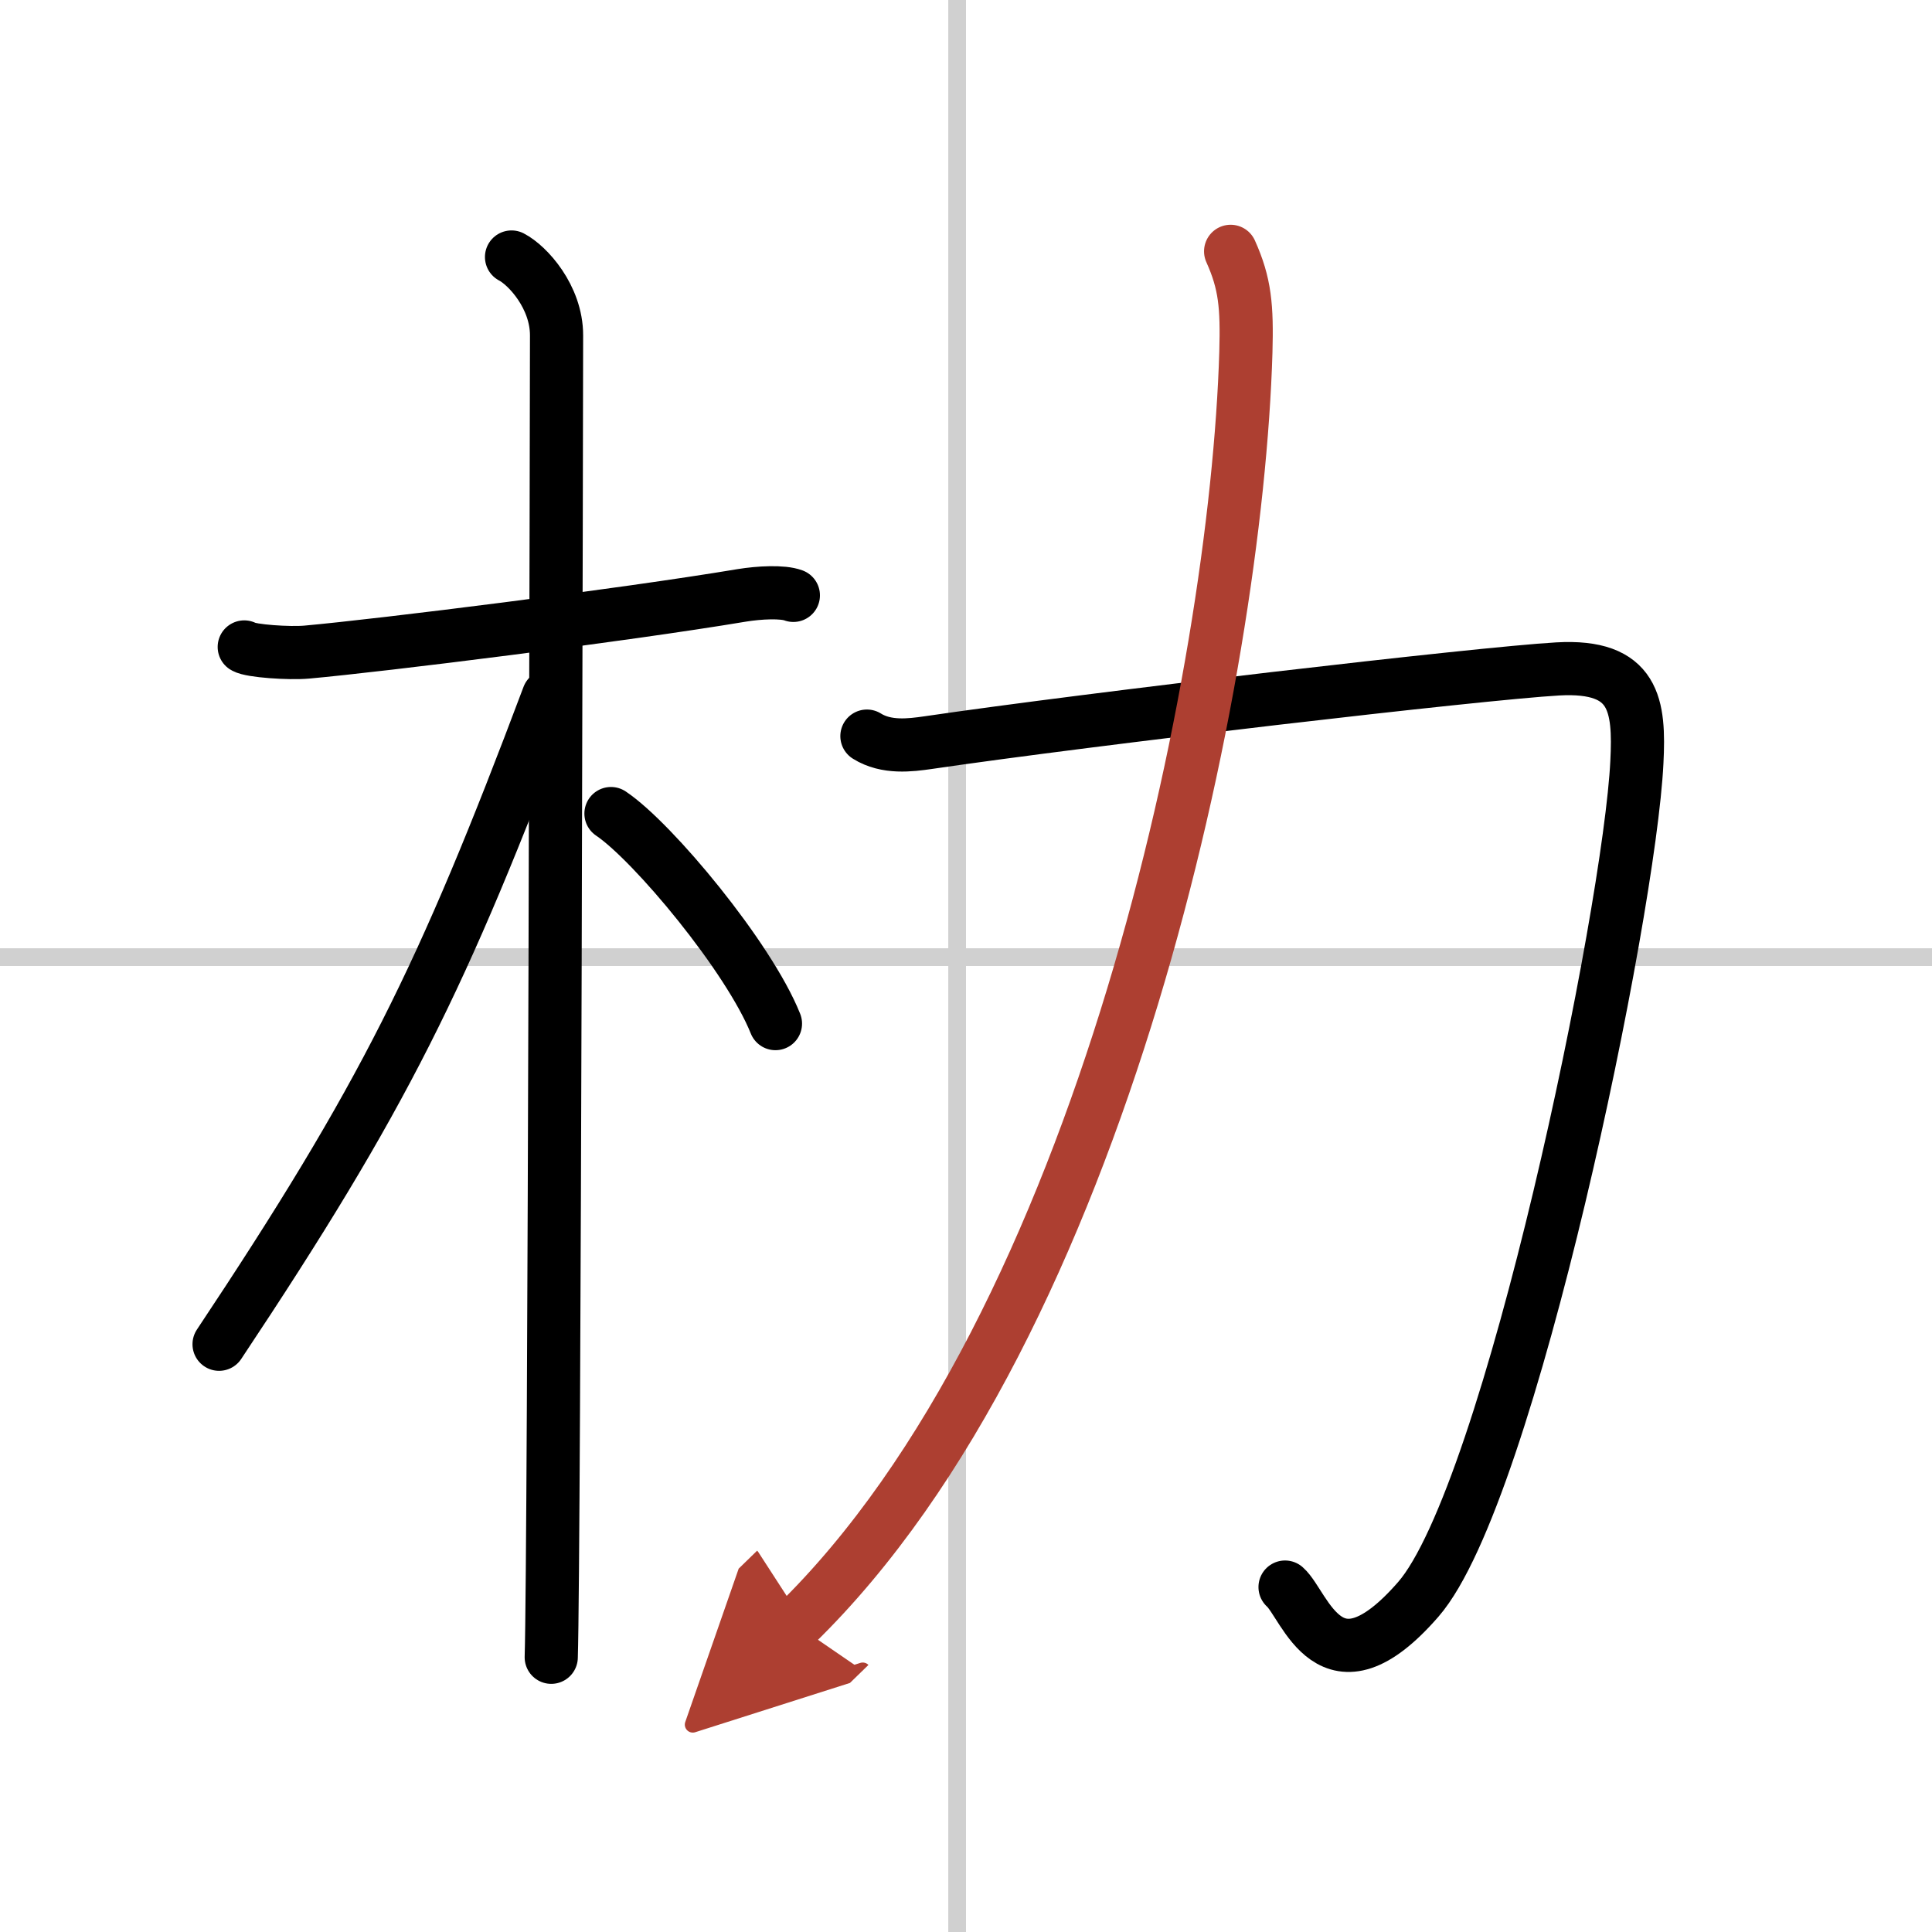 <svg width="400" height="400" viewBox="0 0 109 109" xmlns="http://www.w3.org/2000/svg"><defs><marker id="a" markerWidth="4" orient="auto" refX="1" refY="5" viewBox="0 0 10 10"><polyline points="0 0 10 5 0 10 1 5" fill="#ad3f31" stroke="#ad3f31"/></marker></defs><g fill="none" stroke="#000" stroke-linecap="round" stroke-linejoin="round" stroke-width="3"><rect width="100%" height="100%" fill="#fff" stroke="#fff"/><line x1="54" x2="54" y2="109" stroke="#d0d0d0" stroke-width="1"/><line x2="109" y1="54" y2="54" stroke="#d0d0d0" stroke-width="1"/><path d="m13.78 36.5c0.37 0.23 2.55 0.38 3.53 0.29 4.21-0.38 17.78-2.07 24.54-3.2 0.98-0.16 2.3-0.23 2.91 0"/><path d="m28.86 14.5c0.91 0.47 2.54 2.25 2.54 4.42 0 0.95-0.12 68.75-0.3 74.58"/><path d="m30.94 39.28c-5.98 15.91-9.31 22.63-18.58 36.56"/><path d="m34.47 45.9c2.37 1.59 7.78 8.1 9.28 11.85"/><path d="m48.91 41.53c1.1 0.69 2.46 0.51 3.44 0.37 9.19-1.35 31.14-3.91 35.53-4.16 4.37-0.25 4.63 2.06 4.47 5.26-0.41 8.46-7.16 41.28-12.33 47.23-5 5.75-6.38 0.31-7.52-0.69"/><path d="m69.43 14.18c0.82 1.82 0.93 3.11 0.86 5.69-0.54 18.13-8.04 54.88-25.4 71.78" marker-end="url(#a)" stroke="#ad3f31"/></g></svg>
